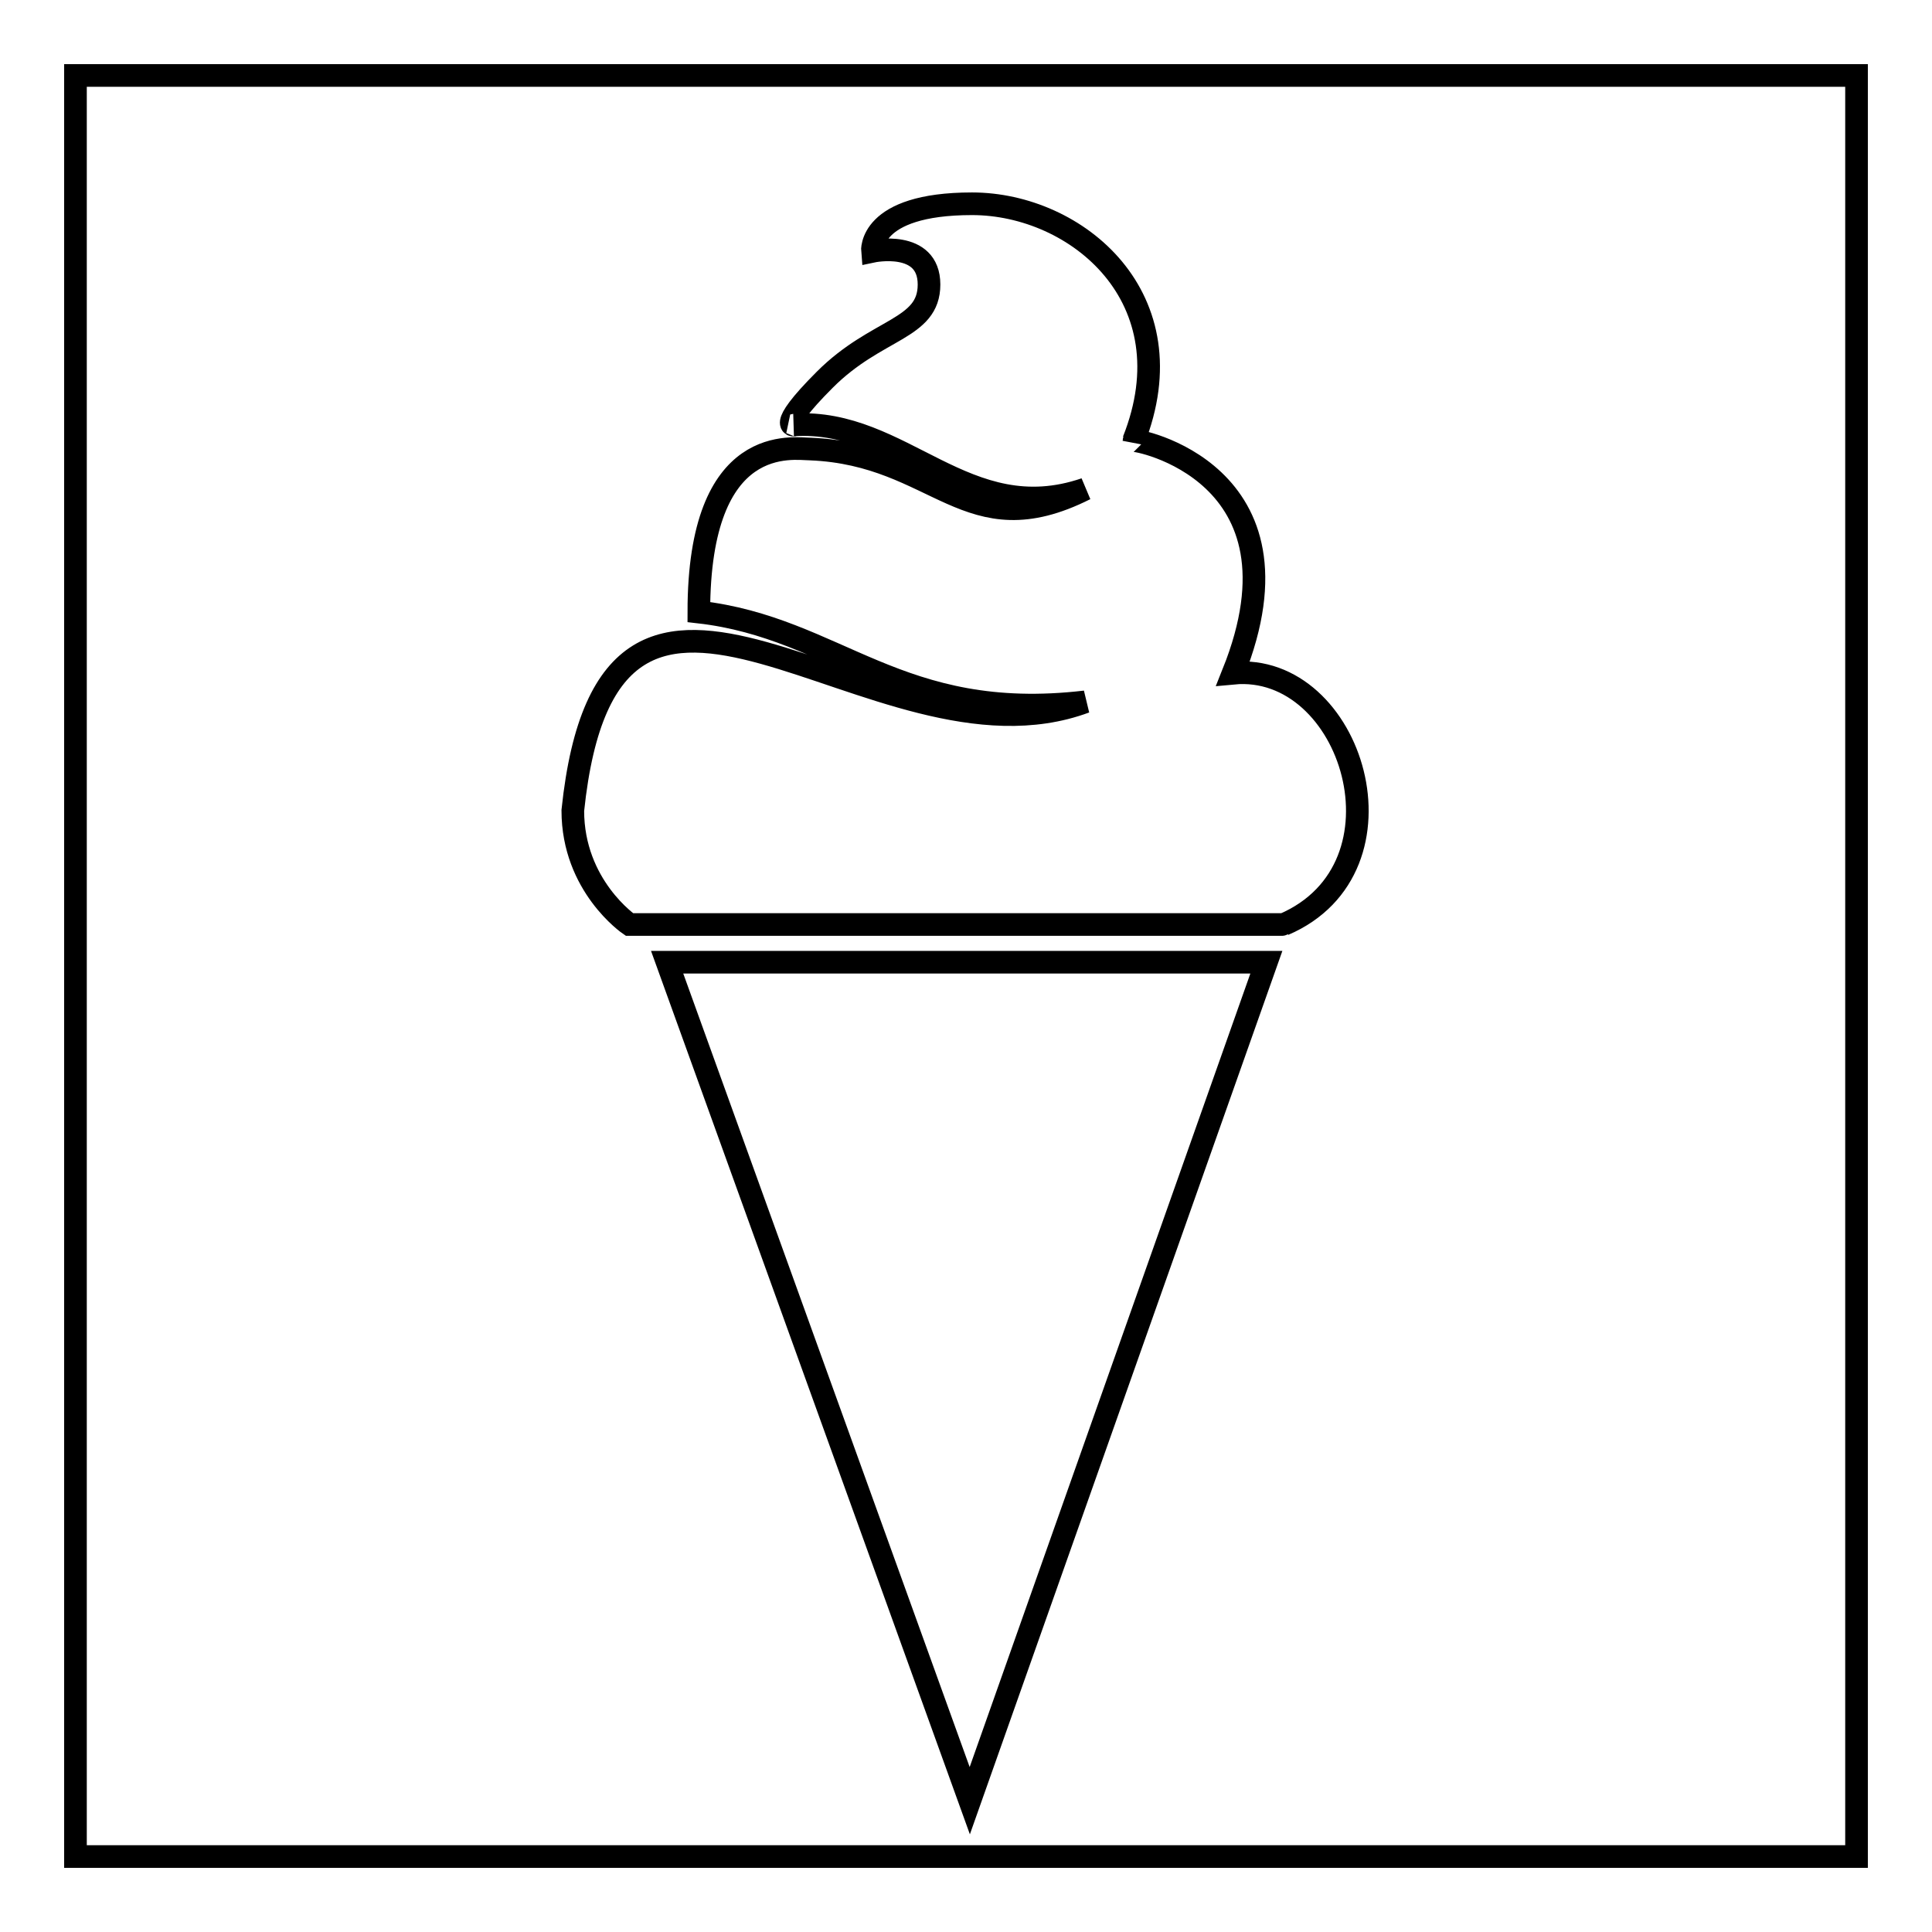 <?xml version="1.0" encoding="utf-8"?>
<!-- Svg Vector Icons : http://www.onlinewebfonts.com/icon -->
<!DOCTYPE svg PUBLIC "-//W3C//DTD SVG 1.1//EN" "http://www.w3.org/Graphics/SVG/1.1/DTD/svg11.dtd">
<svg version="1.1" xmlns="http://www.w3.org/2000/svg" xmlns:xlink="http://www.w3.org/1999/xlink" x="0px" y="0px" viewBox="0 0 256 256" enable-background="new 0 0 256 256" xml:space="preserve">
<g><g><path stroke-width="3" fill-opacity="0" stroke="#000000"  d="M10,10h236v236H10V10z"/><path stroke-width="3" fill-opacity="0" stroke="#000000"  d="M163.4,89.2c10.7-26.7-13.2-31.1-13.2-30.8c7.5-18.9-7.5-31.4-21.4-31.4c-13.8,0-13.2,6.3-13.2,6.3s7.5-1.6,7.5,4.4c0,6-6.9,5.7-13.8,12.6c-6.9,6.9-3.6,6-4.1,6c14.4-0.9,22.8,13.9,38.6,8.5c-15.7,7.9-19.5-4.6-36.4-5.3c-2.2,0-14.8-2.4-14.8,21.6c18.4,2.1,26.4,14.8,51.2,11.9c-28,10.4-63-32.5-67.9,14.4c0,10,7.5,15.1,7.5,15.1s87,0,86.7,0C187.6,115,179.2,87.7,163.4,89.2z M128.5,238.6l39.3-111.1H88.4L128.5,238.6L128.5,238.6z"/></g></g>
</svg>
